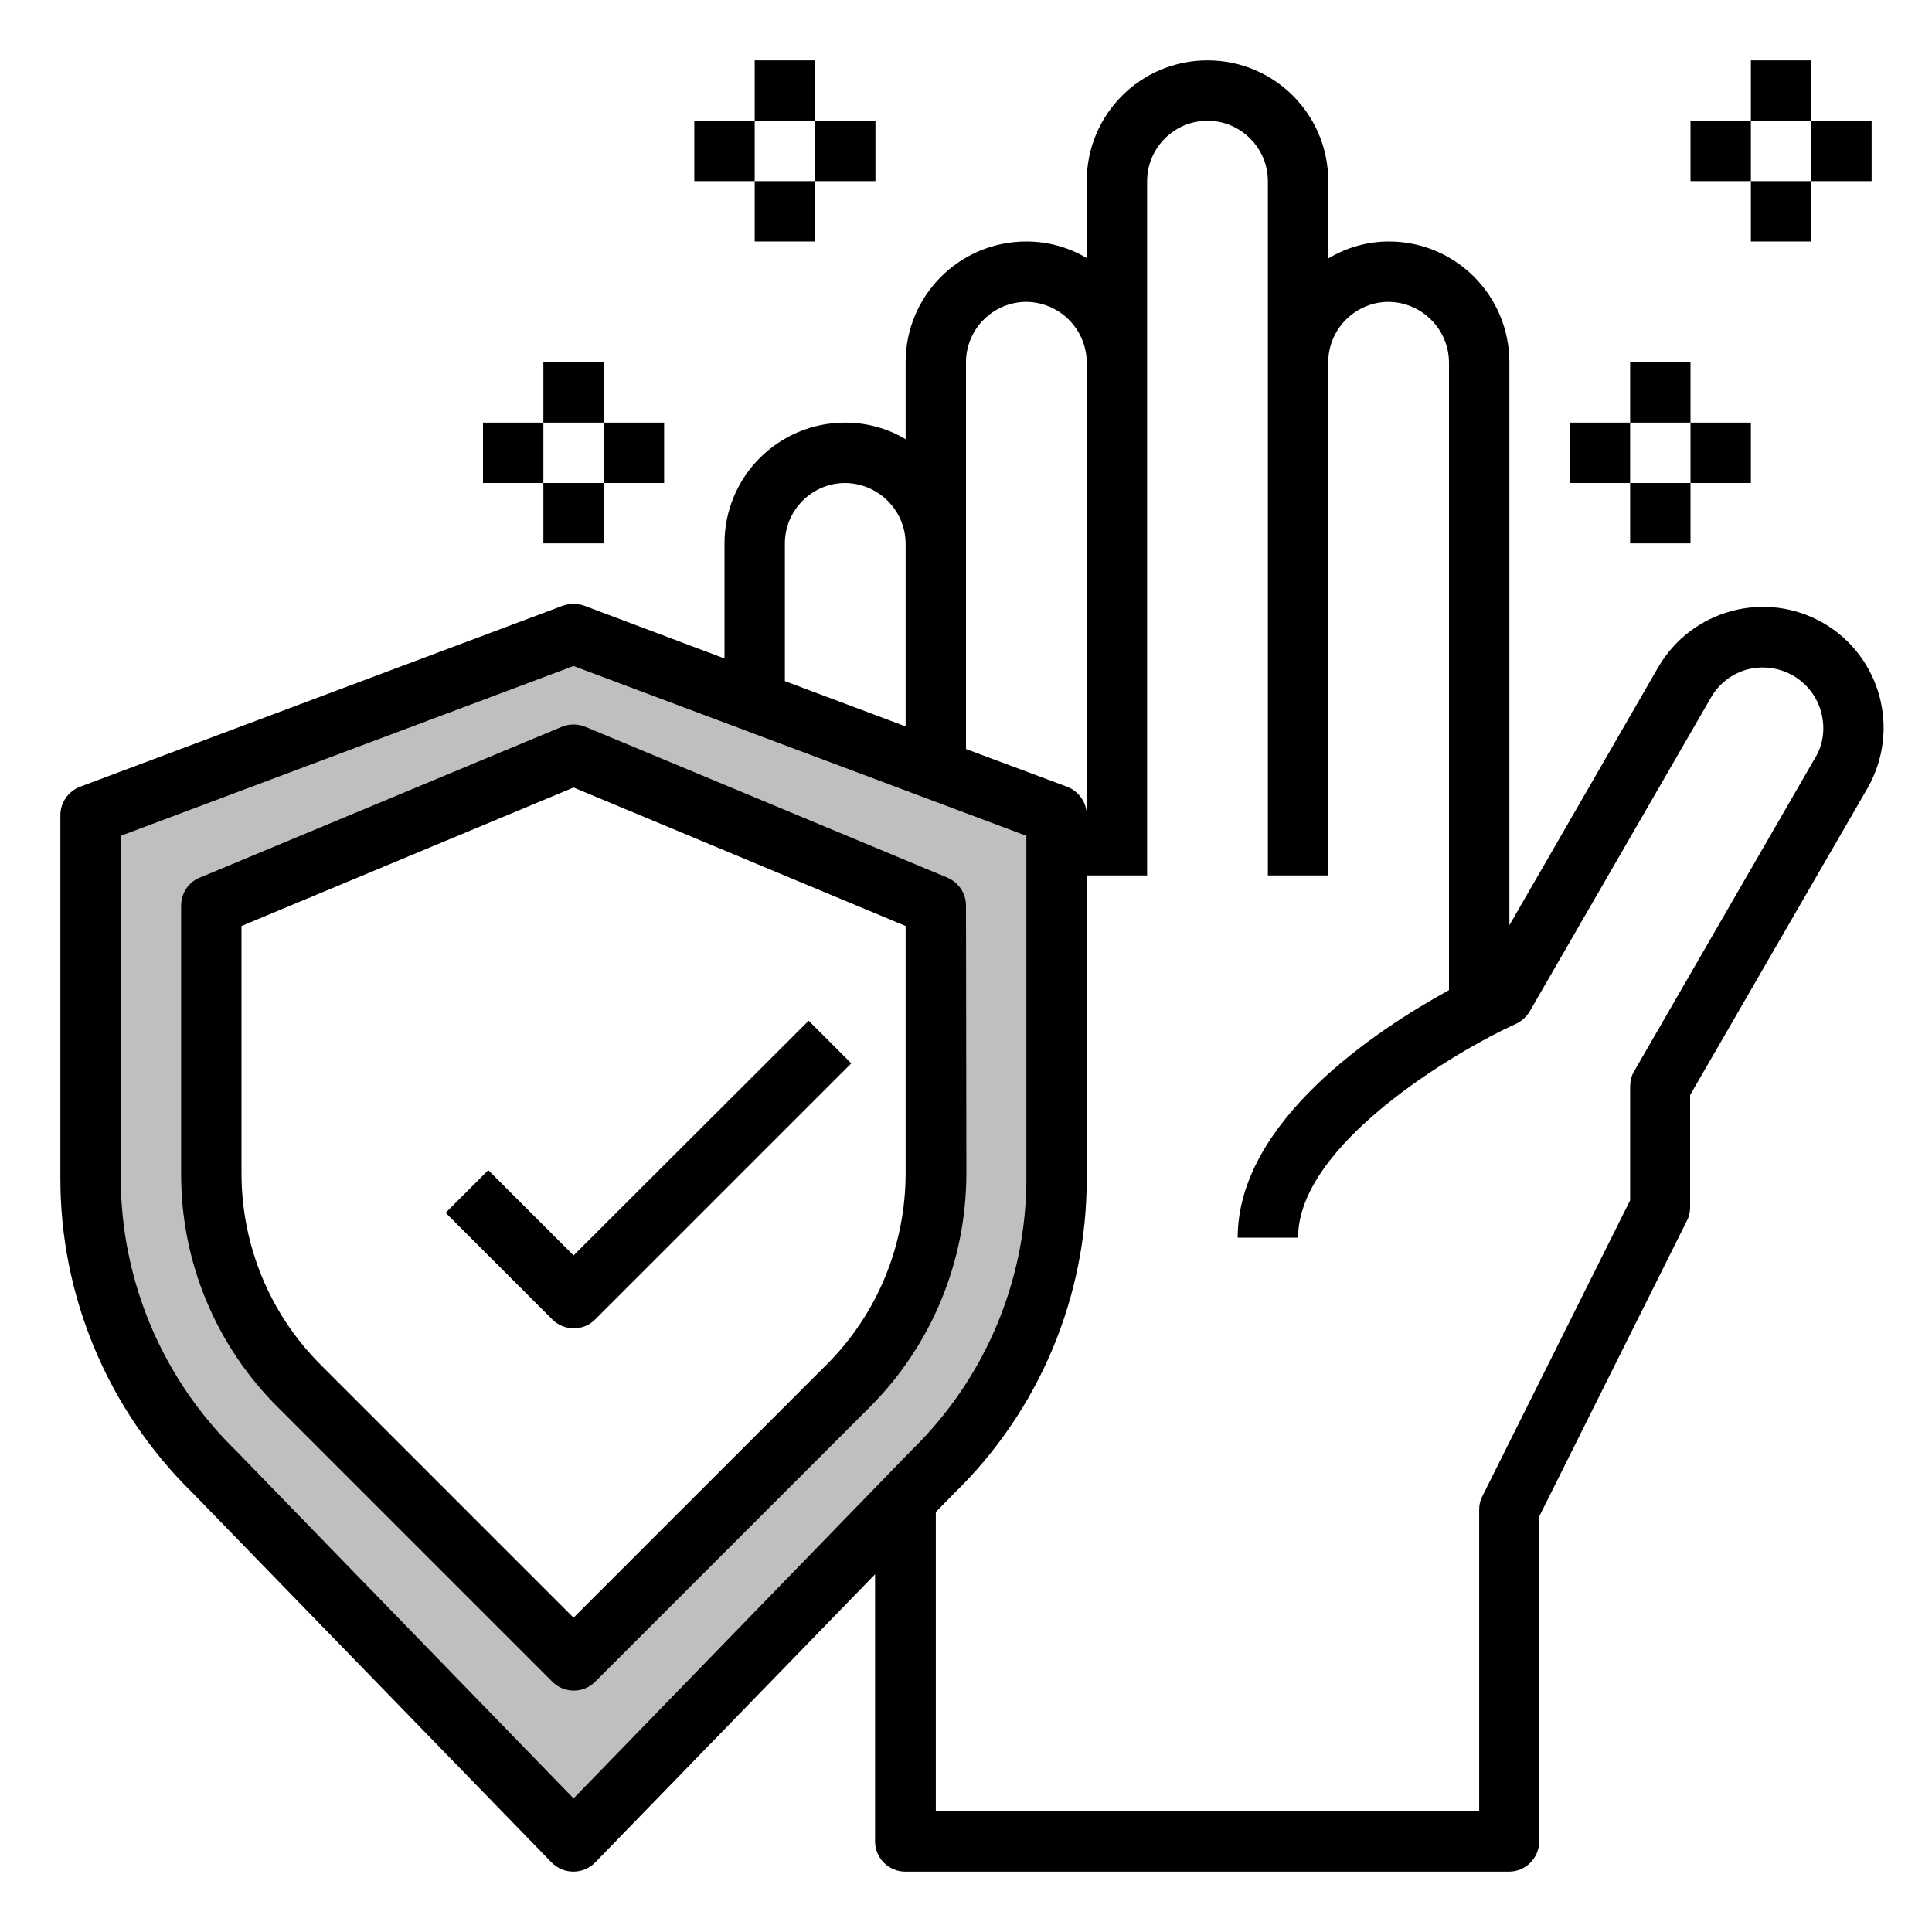 <?xml version="1.0" encoding="UTF-8"?> <!-- Generator: Adobe Illustrator 24.2.0, SVG Export Plug-In . SVG Version: 6.00 Build 0) --> <svg xmlns="http://www.w3.org/2000/svg" xmlns:xlink="http://www.w3.org/1999/xlink" id="Слой_1" x="0px" y="0px" viewBox="0 0 512 512" style="enable-background:new 0 0 512 512;" xml:space="preserve"> <style type="text/css"> .st0{fill:#BFBFBF;} </style> <g> <path class="st0" d="M240,201.7l-88-37.1l-79.1,33.3l-51.5,15.2V256v55.2l20.5,63.3l86.2,90.2l28.3,20.5L192,448l56-56.1l34.1-73.2 V216L240,201.7z M248,311.2L235.9,352L208,385.1l-36.2,33.3l-19.7,25.8L107,392.7L66.9,352l-10.6-40.8v-70.1l30.3-15.2l65.4-25.8 l72,29.6l24,11.4V311.2z"></path> </g> <g id="hand-hands-clean-protect-protection"> <path d="M256,240c0-3.2-1.9-6.1-4.9-7.4l-96-40c-2-0.8-4.2-0.8-6.2,0l-96,40c-3,1.2-4.9,4.2-4.9,7.4v70.9 c-0.1,23.4,9.2,45.8,25.8,62.2l72.6,72.6c3.1,3.1,8.2,3.1,11.3,0l72.6-72.6c16.6-16.5,25.8-38.9,25.8-62.2L256,240L256,240z M240,310.9c0,19.1-7.5,37.4-21.1,50.9L152,428.7l-66.9-66.9C71.5,348.3,64,330,64,310.9v-65.5l88-36.7l88,36.7V310.9z"></path> <path d="M129.4,310.1l-11.3,11.3l28.3,28.3c3.1,3.1,8.2,3.1,11.3,0l67.9-67.9l-11.3-11.3L152,332.7L129.4,310.1z"></path> <path d="M483.2,165.1c-15.3-8.8-34.9-3.6-43.8,11.8L400,245.2V96c0-17.7-14.3-32-31.9-32H368c-5.6,0-11.2,1.6-16,4.5V48 c0-17.7-14.3-32-32-32s-32,14.3-32,32v20.4c-4.8-2.9-10.4-4.4-16-4.4c-17.7,0-32,14.3-32,32v20.4c-4.8-2.9-10.4-4.4-16-4.4 c-17.7,0-32,14.3-32,32v30.5l-37.2-14c-1.8-0.6-3.8-0.6-5.6,0l-128,48c-3.1,1.2-5.2,4.2-5.2,7.5v96c-0.1,31.5,12.6,61.7,35.1,83.7 l95.1,97.9c3.2,3.2,8.3,3.2,11.5,0l0,0l74.2-76.4V488c0,4.4,3.6,8,8,8h160c4.4,0,8-3.6,8-8v-86.1l39.1-78.3 c0.6-1.1,0.9-2.3,0.9-3.6v-29.8l47-81.3C503.7,193.5,498.5,174,483.2,165.1L483.2,165.1z M256,96c0-8.8,7.2-16,16-16 c8.8,0.1,15.9,7.2,16,16v120c0-3.3-2.1-6.3-5.2-7.5l-26.8-10L256,96z M208,144c0-8.8,7.2-16,16-16c8.8,0.1,15.9,7.2,16,16v48.5 l-32-12V144z M152,476.6l-89.4-92.1c0,0-0.1,0-0.1-0.1C43,365.4,32,339.3,32,312v-90.5l120-45l120,45V312 c0.1,27.3-11,53.5-30.6,72.5L152,476.6z M481,200.9L433,284c-0.7,1.2-1,2.6-1,4v30.1l-39.1,78.3c-0.6,1.1-0.9,2.3-0.9,3.6v80H248 v-79.3l4.9-5c22.6-22,35.2-52.2,35.1-83.7v-80h16V48c0-8.8,7.2-16,16-16s16,7.2,16,16v184h16V96c0-8.8,7.2-16,16-16 c8.8,0.1,15.9,7.2,16,16v166.4c-19.4,10.6-56,34.9-56,65.6h16c0-24.7,41.7-49.4,57.8-56.7c1.5-0.7,2.8-1.9,3.6-3.3l48-83.1 c2.1-3.7,5.6-6.4,9.7-7.5c8.6-2.2,17.4,2.9,19.6,11.6c0.3,1.3,0.5,2.6,0.5,4C483.2,195.7,482.5,198.5,481,200.9z"></path> <path d="M464,16h16v16h-16V16z"></path> <path d="M448,32h16v16h-16V32z"></path> <path d="M480,32h16v16h-16V32z"></path> <path d="M464,48h16v16h-16V48z"></path> <path d="M200,16h16v16h-16V16z"></path> <path d="M184,32h16v16h-16V32z"></path> <path d="M216,32h16v16h-16V32z"></path> <path d="M200,48h16v16h-16V48z"></path> <path d="M144,96h16v16h-16V96z"></path> <path d="M128,112h16v16h-16V112z"></path> <path d="M160,112h16v16h-16V112z"></path> <path d="M144,128h16v16h-16V128z"></path> <path d="M432,96h16v16h-16V96z"></path> <path d="M416,112h16v16h-16V112z"></path> <path d="M448,112h16v16h-16V112z"></path> <path d="M432,128h16v16h-16V128z"></path> </g> </svg> 